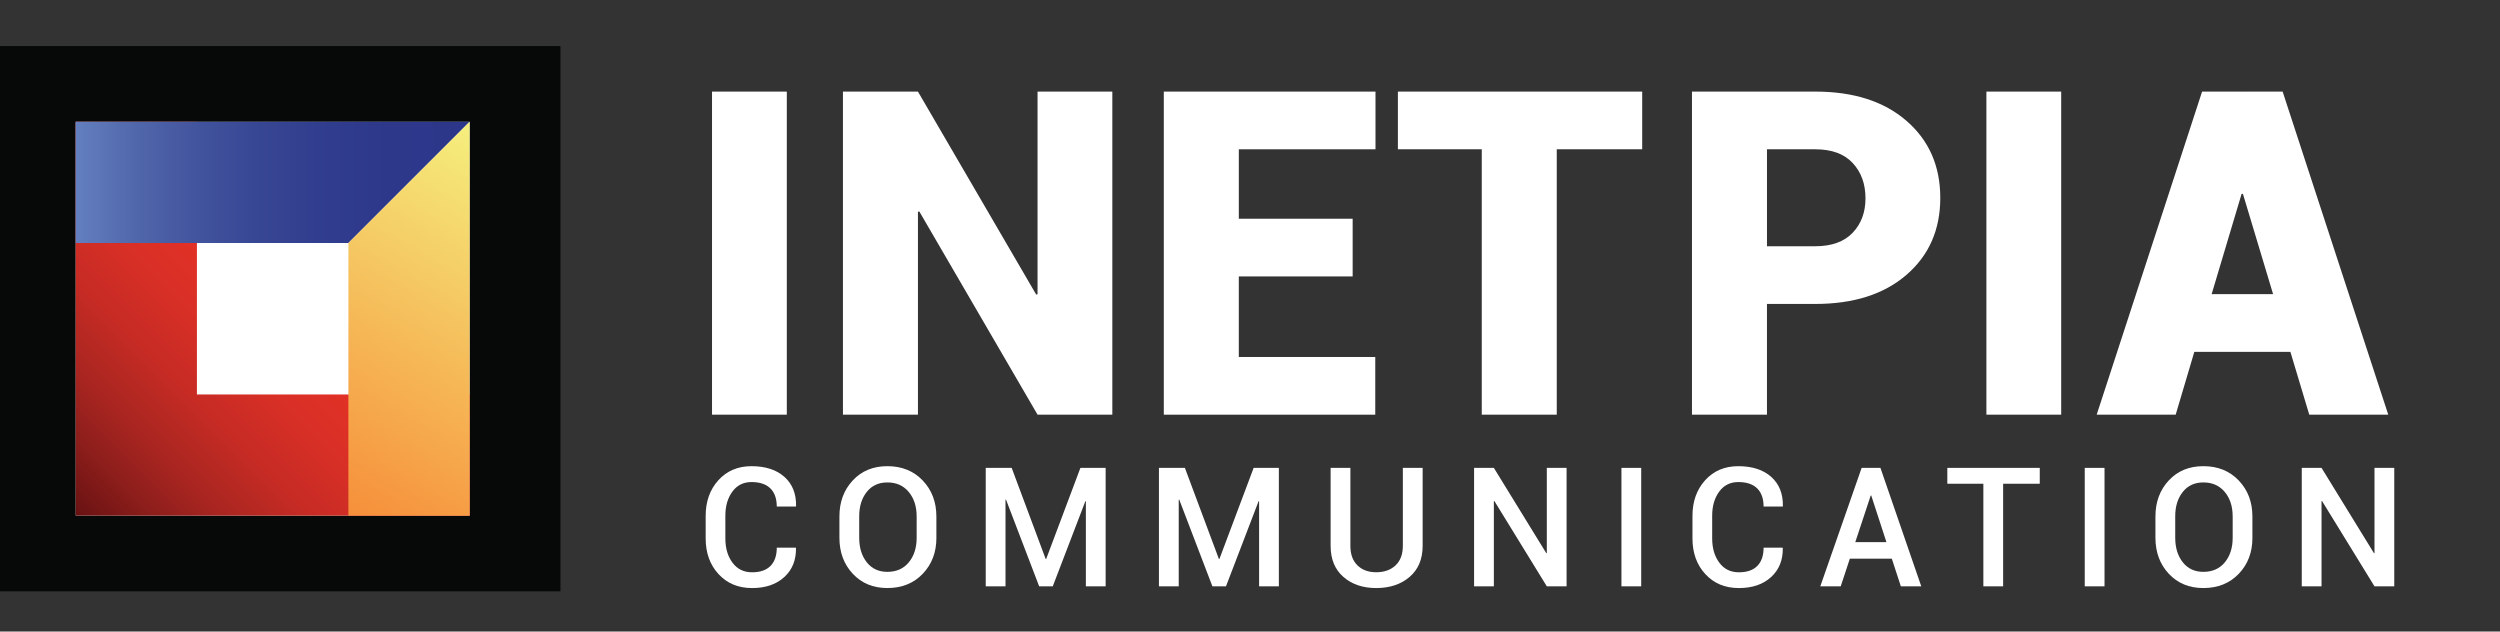<?xml version="1.0" encoding="utf-8"?>
<!-- Generator: Adobe Illustrator 16.0.0, SVG Export Plug-In . SVG Version: 6.00 Build 0)  -->
<!DOCTYPE svg PUBLIC "-//W3C//DTD SVG 1.1//EN" "http://www.w3.org/Graphics/SVG/1.1/DTD/svg11.dtd">
<svg version="1.1" id="Layer_1" xmlns="http://www.w3.org/2000/svg" xmlns:xlink="http://www.w3.org/1999/xlink" x="0px" y="0px"
	 width="165.043px" height="41.69px" viewBox="0 0 165.043 41.69" enable-background="new 0 0 165.043 41.69" xml:space="preserve">
<rect x="0" y="0" width="165.043" height="41.69" fill="#333333" stroke="none"/>
<g>
	<rect y="3.042" fill="#070909" width="37" height="36"/>
	<rect x="5" y="8.042" fill="#FFFFFF" width="26" height="26"/>
	<linearGradient id="SVGID_1_" gradientUnits="userSpaceOnUse" x1="5" y1="34.042" x2="22" y2="17.043">
		<stop  offset="0" style="stop-color:#681111"/>
		<stop  offset="0.016" style="stop-color:#6C1313"/>
		<stop  offset="0.154" style="stop-color:#8D1E1B"/>
		<stop  offset="0.298" style="stop-color:#AC2621"/>
		<stop  offset="0.449" style="stop-color:#C52B24"/>
		<stop  offset="0.609" style="stop-color:#D72F26"/>
		<stop  offset="0.783" style="stop-color:#E33126"/>
		<stop  offset="1" style="stop-color:#E93227"/>
	</linearGradient>
	<polygon fill="url(#SVGID_1_)" points="13,26.042 13,8.042 5,8.042 5,26.042 5,34.042 13,34.042 31,34.042 31,26.042 	"/>
	<g>
		
			<linearGradient id="SVGID_2_" gradientUnits="userSpaceOnUse" x1="57" y1="70.041" x2="57" y2="43.532" gradientTransform="matrix(0 1 -1 0 75.041 -44.958)">
			<stop  offset="0" style="stop-color:#647FBF"/>
			<stop  offset="0.009" style="stop-color:#627EBE"/>
			<stop  offset="0.148" style="stop-color:#5167AB"/>
			<stop  offset="0.293" style="stop-color:#43559E"/>
			<stop  offset="0.445" style="stop-color:#384794"/>
			<stop  offset="0.606" style="stop-color:#313D8E"/>
			<stop  offset="0.781" style="stop-color:#2D388B"/>
			<stop  offset="1" style="stop-color:#2C368A"/>
		</linearGradient>
		<polygon fill="url(#SVGID_2_)" points="13.5,8.042 5,8.042 5,16.042 13.5,16.042 23,16.042 31,8.042 		"/>
	</g>
	<g>
		
			<linearGradient id="SVGID_3_" gradientUnits="userSpaceOnUse" x1="84.639" y1="10.56" x2="98.157" y2="33.974" gradientTransform="matrix(-1 0 0 1 120 0)">
			<stop  offset="0" style="stop-color:#F5EF7E"/>
			<stop  offset="1" style="stop-color:#F68D39"/>
		</linearGradient>
		<polygon fill="url(#SVGID_3_)" points="31,25.542 31,34.042 23,34.042 23,25.542 23,16.042 31,8.042 		"/>
	</g>
	<g>
		<path fill="#FFFFFF" d="M51.943,27.375h-4.937V6.047h4.937V27.375z"/>
		<path fill="#FFFFFF" d="M73.433,27.375h-4.937l-7.808-13.418l-0.088,0.029v13.389h-4.951V6.047h4.951l7.808,13.402l0.088-0.029
			V6.047h4.937V27.375z"/>
		<path fill="#FFFFFF" d="M89.297,18.249h-7.515v5.318h9.009v3.809h-13.96V6.047h13.975v3.809h-9.023v4.584h7.515V18.249z"/>
		<path fill="#FFFFFF" d="M108.413,9.856h-5.64v17.52h-4.951V9.856h-5.537V6.047h16.128V9.856z"/>
	</g>
	<g>
		<path fill="#FFFFFF" d="M116.65,20.065v7.311h-4.951V6.047h8.145c2.529,0,4.536,0.645,6.021,1.934s2.227,2.982,2.227,5.082
			s-0.742,3.793-2.227,5.076c-1.484,1.285-3.491,1.926-6.021,1.926H116.65z M116.65,16.256h3.193c1.074,0,1.895-0.295,2.461-0.885
			c0.566-0.592,0.85-1.352,0.85-2.279c0-0.947-0.281-1.723-0.842-2.328s-1.384-0.908-2.468-0.908h-3.193V16.256z"/>
		<path fill="#FFFFFF" d="M136.074,27.375h-4.937V6.047h4.937V27.375z"/>
		<path fill="#FFFFFF" d="M151.206,23.229h-6.343l-1.23,4.146h-5.215l6.958-21.328h2.651v0.014l0.015-0.014h2.651l6.973,21.328
			h-5.215L151.206,23.229z M146.006,19.42h4.058l-1.992-6.621h-0.088L146.006,19.42z"/>
	</g>
	<g>
		<path fill="#FFFFFF" d="M52.537,36.152l0.011,0.032c0.014,0.788-0.242,1.424-0.768,1.909s-1.237,0.729-2.132,0.729
			c-0.91,0-1.647-0.308-2.213-0.922s-0.849-1.398-0.849-2.355v-1.487c0-0.952,0.279-1.737,0.838-2.355
			c0.559-0.617,1.287-0.927,2.186-0.927c0.92,0,1.645,0.235,2.173,0.704c0.528,0.469,0.785,1.112,0.771,1.929l-0.011,0.031H51.28
			c0-0.522-0.142-0.923-0.424-1.2s-0.698-0.416-1.246-0.416c-0.53,0-0.95,0.21-1.26,0.631c-0.31,0.421-0.464,0.952-0.464,1.593
			v1.498c0,0.648,0.158,1.183,0.473,1.604s0.745,0.631,1.289,0.631c0.534,0,0.939-0.139,1.216-0.418
			c0.278-0.279,0.417-0.683,0.417-1.209H52.537z"/>
		<path fill="#FFFFFF" d="M61.819,35.501c0,0.957-0.3,1.749-0.9,2.377c-0.6,0.629-1.379,0.943-2.339,0.943
			c-0.935,0-1.695-0.314-2.283-0.943c-0.587-0.628-0.881-1.42-0.881-2.377v-1.406c0-0.953,0.292-1.744,0.878-2.375
			c0.585-0.63,1.347-0.945,2.285-0.945c0.956,0,1.735,0.315,2.336,0.945c0.602,0.631,0.902,1.422,0.902,2.375V35.501z
			 M60.514,34.083c0-0.651-0.174-1.187-0.521-1.605s-0.818-0.629-1.413-0.629c-0.577,0-1.03,0.21-1.361,0.629
			c-0.332,0.419-0.497,0.954-0.497,1.605v1.418c0,0.659,0.167,1.199,0.5,1.62s0.786,0.631,1.359,0.631
			c0.598,0,1.07-0.21,1.415-0.628c0.346-0.42,0.519-0.96,0.519-1.623V34.083z"/>
		<path fill="#FFFFFF" d="M69.033,36.904h0.032l2.261-6.016h1.665v7.82h-1.305V33.09l-0.032-0.005L69.5,38.708h-0.897l-2.191-5.73
			l-0.032,0.01v5.721h-1.305v-7.82h1.713L69.033,36.904z"/>
		<path fill="#FFFFFF" d="M80.469,36.904h0.032l2.261-6.016h1.665v7.82h-1.305V33.09l-0.032-0.005l-2.154,5.623h-0.897l-2.191-5.73
			l-0.032,0.01v5.721H76.51v-7.82h1.713L80.469,36.904z"/>
		<path fill="#FFFFFF" d="M93.919,30.888v5.15c0,0.871-0.286,1.552-0.857,2.044c-0.571,0.492-1.308,0.739-2.21,0.739
			c-0.888,0-1.611-0.247-2.17-0.739s-0.838-1.173-0.838-2.044v-5.15h1.305v5.15c0,0.556,0.156,0.984,0.467,1.287
			s0.723,0.453,1.235,0.453c0.53,0,0.956-0.15,1.278-0.453s0.483-0.731,0.483-1.287v-5.15H93.919z"/>
		<path fill="#FFFFFF" d="M103.421,38.708h-1.305l-3.464-5.635l-0.032,0.012v5.623h-1.305v-7.82h1.305l3.464,5.635l0.032-0.012
			v-5.623h1.305V38.708z"/>
		<path fill="#FFFFFF" d="M108.348,38.708h-1.305v-7.82h1.305V38.708z"/>
		<path fill="#FFFFFF" d="M117.683,36.152l0.011,0.032c0.014,0.788-0.242,1.424-0.768,1.909s-1.237,0.729-2.132,0.729
			c-0.91,0-1.647-0.308-2.213-0.922s-0.849-1.398-0.849-2.355v-1.487c0-0.952,0.279-1.737,0.838-2.355
			c0.559-0.617,1.287-0.927,2.186-0.927c0.92,0,1.645,0.235,2.173,0.704c0.528,0.469,0.785,1.112,0.771,1.929l-0.011,0.031h-1.262
			c0-0.522-0.142-0.923-0.424-1.2s-0.698-0.416-1.246-0.416c-0.53,0-0.95,0.21-1.26,0.631c-0.31,0.421-0.464,0.952-0.464,1.593
			v1.498c0,0.648,0.158,1.183,0.473,1.604s0.745,0.631,1.289,0.631c0.534,0,0.939-0.139,1.216-0.418
			c0.278-0.279,0.417-0.683,0.417-1.209H117.683z"/>
		<path fill="#FFFFFF" d="M124.892,36.882h-2.771l-0.602,1.826h-1.348l2.729-7.82h1.241l2.696,7.82h-1.348L124.892,36.882z
			 M122.48,35.792h2.057l-1.004-3.084h-0.032L122.48,35.792z"/>
		<path fill="#FFFFFF" d="M134.658,31.935h-2.417v6.773h-1.305v-6.773h-2.379v-1.047h6.102V31.935z"/>
		<path fill="#FFFFFF" d="M138.934,38.708h-1.305v-7.82h1.305V38.708z"/>
		<path fill="#FFFFFF" d="M148.699,35.501c0,0.957-0.3,1.749-0.9,2.377c-0.6,0.629-1.379,0.943-2.339,0.943
			c-0.935,0-1.695-0.314-2.283-0.943c-0.587-0.628-0.881-1.42-0.881-2.377v-1.406c0-0.953,0.292-1.744,0.878-2.375
			c0.585-0.63,1.347-0.945,2.285-0.945c0.956,0,1.735,0.315,2.336,0.945c0.602,0.631,0.902,1.422,0.902,2.375V35.501z
			 M147.394,34.083c0-0.651-0.174-1.187-0.521-1.605s-0.818-0.629-1.413-0.629c-0.577,0-1.03,0.21-1.361,0.629
			c-0.332,0.419-0.497,0.954-0.497,1.605v1.418c0,0.659,0.167,1.199,0.5,1.62s0.786,0.631,1.359,0.631
			c0.598,0,1.07-0.21,1.415-0.628c0.346-0.42,0.519-0.96,0.519-1.623V34.083z"/>
		<path fill="#FFFFFF" d="M158.062,38.708h-1.305l-3.464-5.635l-0.032,0.012v5.623h-1.305v-7.82h1.305l3.464,5.635l0.032-0.012
			v-5.623h1.305V38.708z"/>
	</g>
</g>
<g>
</g>
<g>
</g>
<g>
</g>
<g>
</g>
<g>
</g>
<g>
</g>
</svg>

